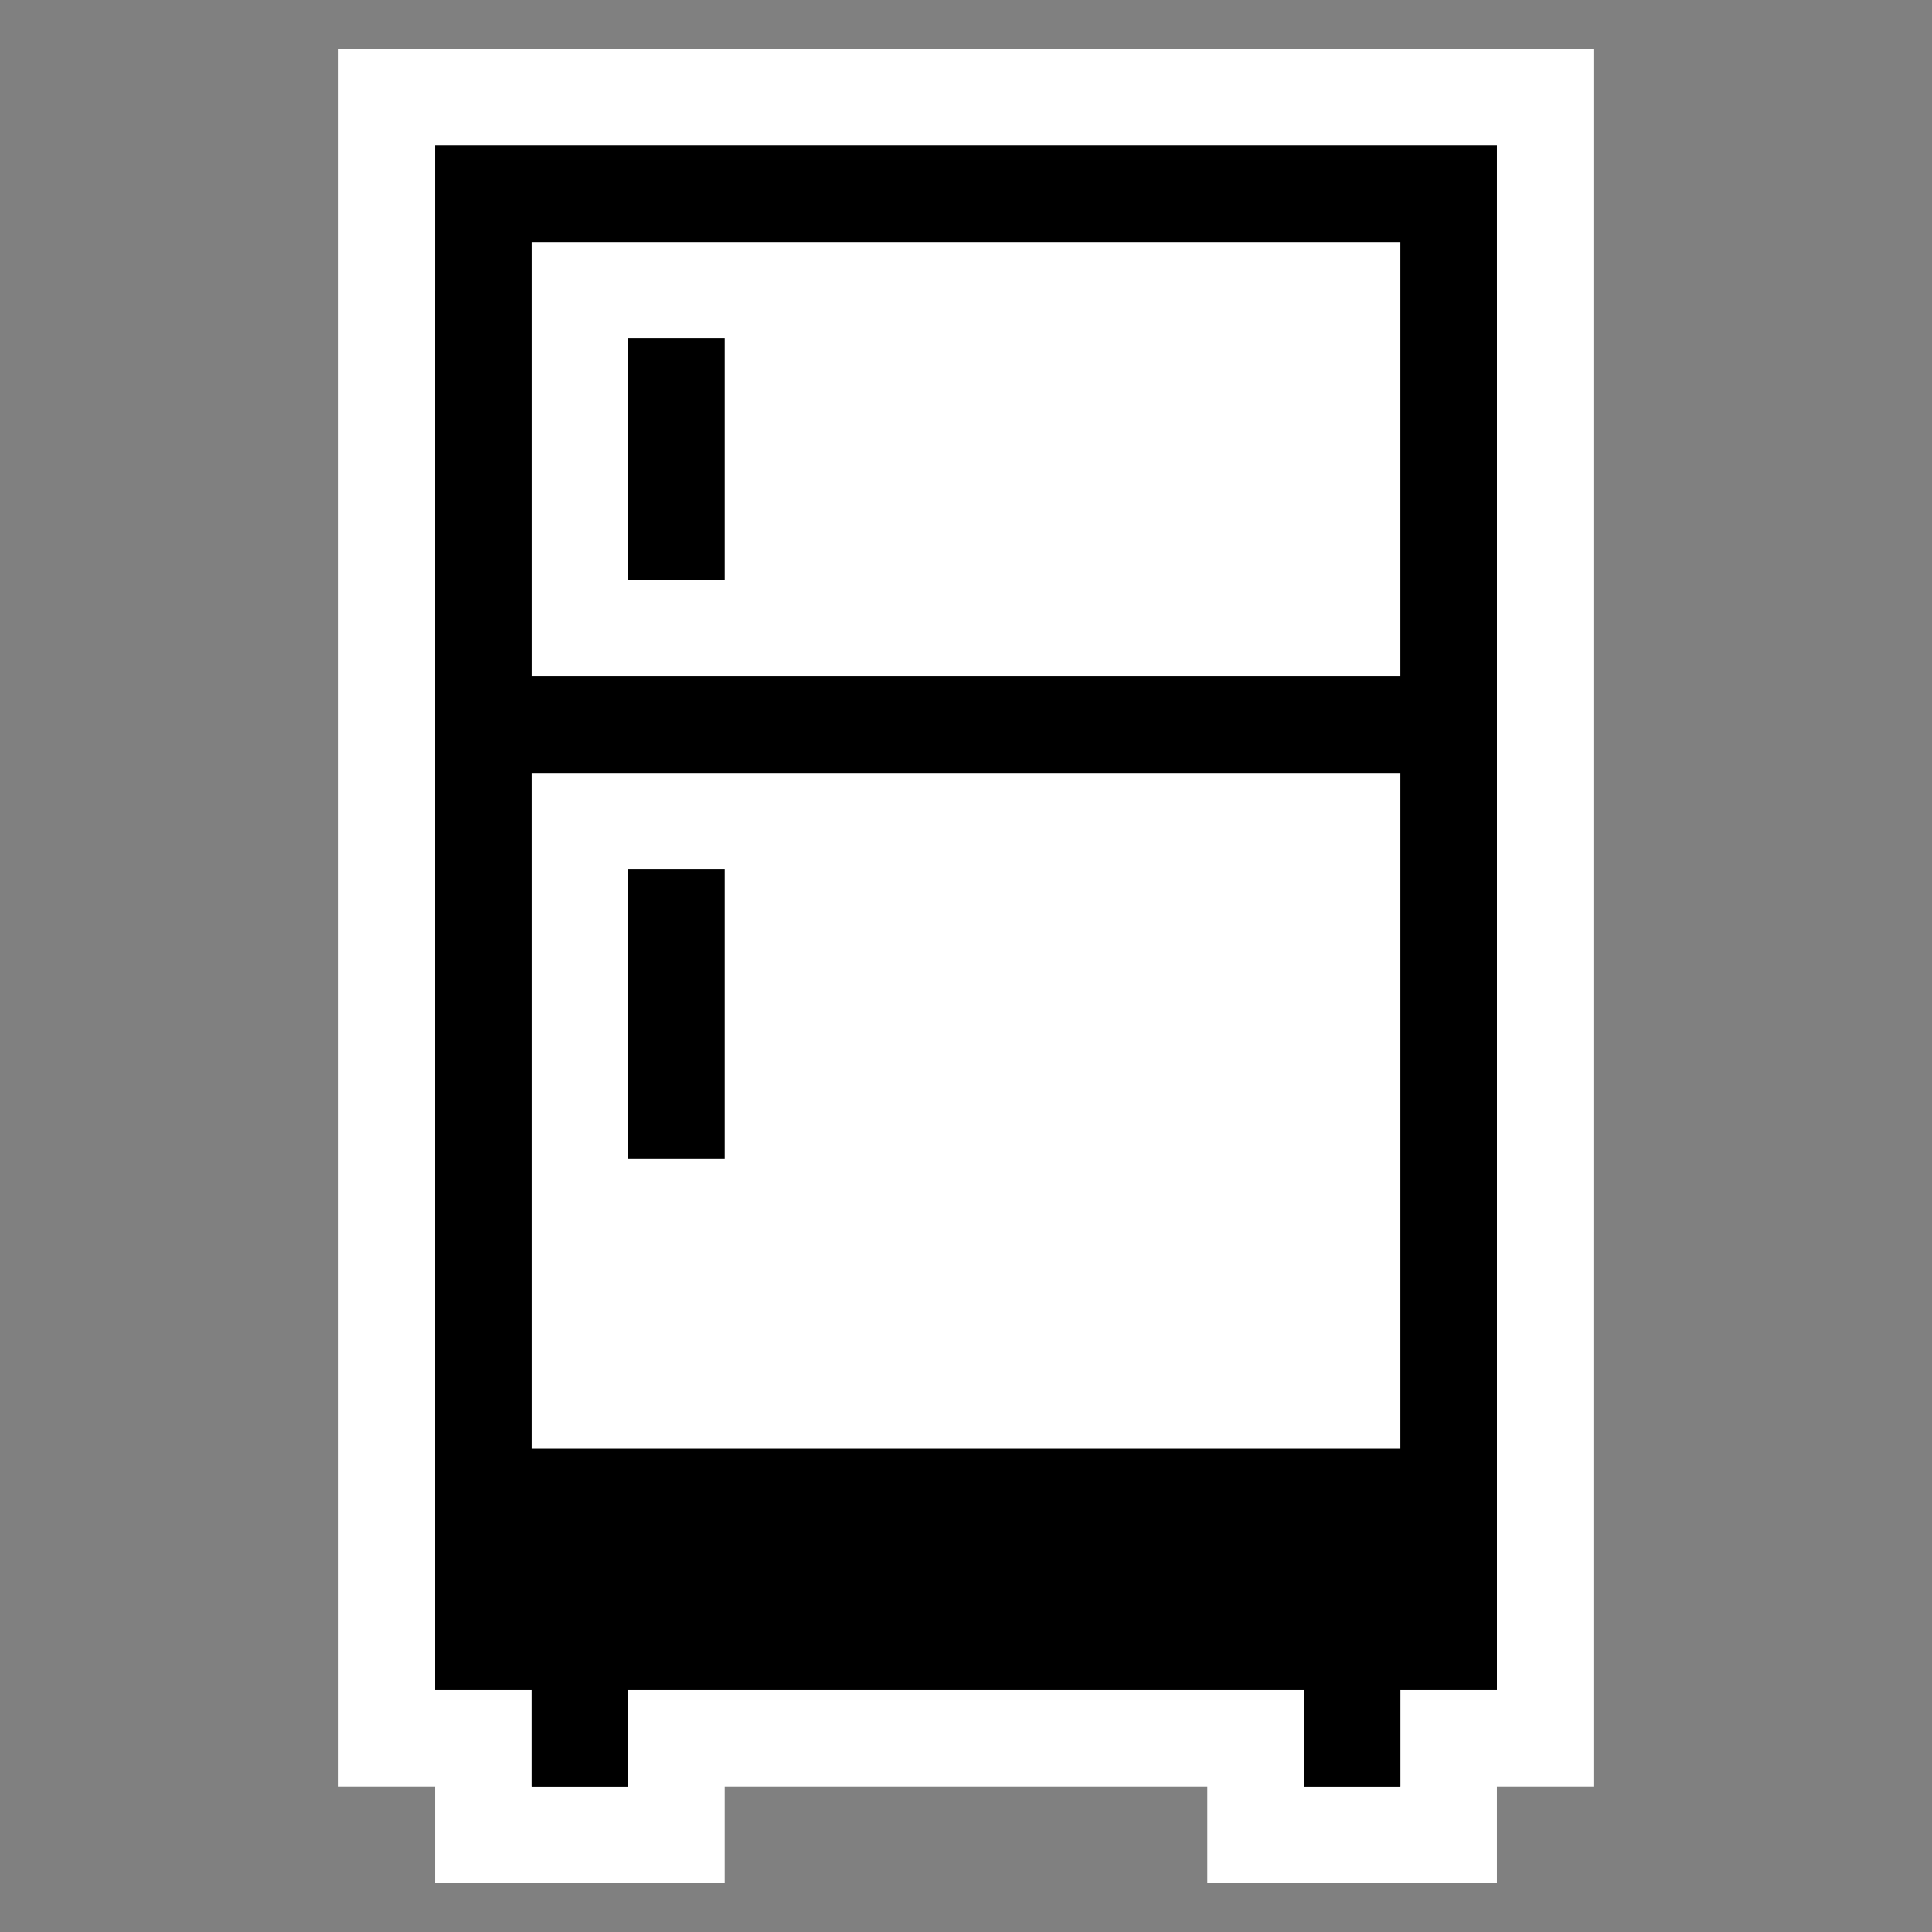 <svg xml:space="preserve" data-sanitized-enable-background="new 0 0 512 512" viewBox="0 0 512 512" height="512px" width="512px" y="0px" x="0px" xmlns:xlink="http://www.w3.org/1999/xlink" xmlns="http://www.w3.org/2000/svg" id="Layer_1" version="1.1">
<rect x="0" y="0" width="512" height="512" fill="#808080" stroke="none"/>
<g>
	<g>
		<polygon points="332.742,486.227 332.742,460.646 179.258,460.646 179.258,486.227 128.096,486.227 
			128.096,460.646 102.515,460.646 102.515,25.772 409.484,25.772 409.484,460.646 383.904,460.646 383.904,486.227" fill="#FFFFFF"></polygon>
		<path d="M396.694,38.563v38.372v102.323v25.581v12.791v25.581v166.275v38.371h-25.581v25.581h-25.581v-25.581
			H166.467v25.581h-25.58v-25.581h-25.581v-38.371V243.209v-25.581v-12.791v-25.581V76.935V38.563H396.694 M422.275,12.982h-25.581
			H115.306H89.725v25.581v38.372v102.323v25.581v12.791v25.581v166.275v38.371v25.581h25.581v25.581h25.581h25.58h25.581v-25.581
			h127.904v25.581h25.58h25.581h25.581v-25.581h25.581v-25.581v-38.371V243.209v-25.581v-12.791v-25.581V76.935V38.563V12.982
			L422.275,12.982z" fill="#FFFFFF"></path>
	</g>
	<polygon points="140.887,473.437 166.467,473.437 166.467,447.855 345.532,447.855 345.532,473.437 371.113,473.437 
		371.113,447.855 396.694,447.855 396.694,243.209 396.694,217.629 396.694,76.935 115.306,76.935 115.306,217.629 115.306,243.209 
		115.306,447.855 140.887,447.855"></polygon>
	<g>
		<g>
			<rect height="140.694" width="255.809" y="89.725" x="128.096"></rect>
			<path d="M396.694,243.209H115.306V76.935h281.389V243.209z M140.887,217.629h230.227V102.515H140.887V217.629z"></path>
		</g>
		<g>
			<rect height="204.646" width="255.809" y="230.419" x="128.096"></rect>
			<path d="M396.694,447.855H115.306V217.629h281.389V447.855z M140.887,422.275h230.227V243.209H140.887V422.275z"></path>
		</g>
		<g>
			<rect height="63.952" width="25.581" y="128.096" x="166.467"></rect>
		</g>
		<g>
			<rect height="38.371" width="25.58" y="435.065" x="140.887"></rect>
		</g>
		<g>
			<rect height="38.371" width="25.581" y="435.065" x="345.532"></rect>
		</g>
		<g>
			<rect height="76.743" width="25.581" y="268.79" x="166.467"></rect>
		</g>
		<g>
			<rect height="140.694" width="255.809" fill="#FFFFFF" y="51.354" x="128.096"></rect>
			<path d="M396.694,204.838H115.306V38.563h281.389V204.838z M140.887,179.258h230.227V64.144H140.887V179.258z"></path>
		</g>
		<g>
			<rect height="204.646" width="255.809" fill="#FFFFFF" y="192.048" x="128.096"></rect>
			<path d="M396.694,409.484H115.306V179.258h281.389V409.484z M140.887,383.904h230.227V204.838H140.887V383.904z"></path>
		</g>
		<g>
			<rect height="63.952" width="25.581" y="89.725" x="166.467"></rect>
		</g>
		<g>
			<rect height="38.371" width="25.58" y="396.694" x="140.887"></rect>
		</g>
		<g>
			<rect height="38.371" width="25.581" y="396.694" x="345.532"></rect>
		</g>
		<g>
			<rect height="76.743" width="25.581" y="230.419" x="166.467"></rect>
		</g>
	</g>
</g>
</svg>
